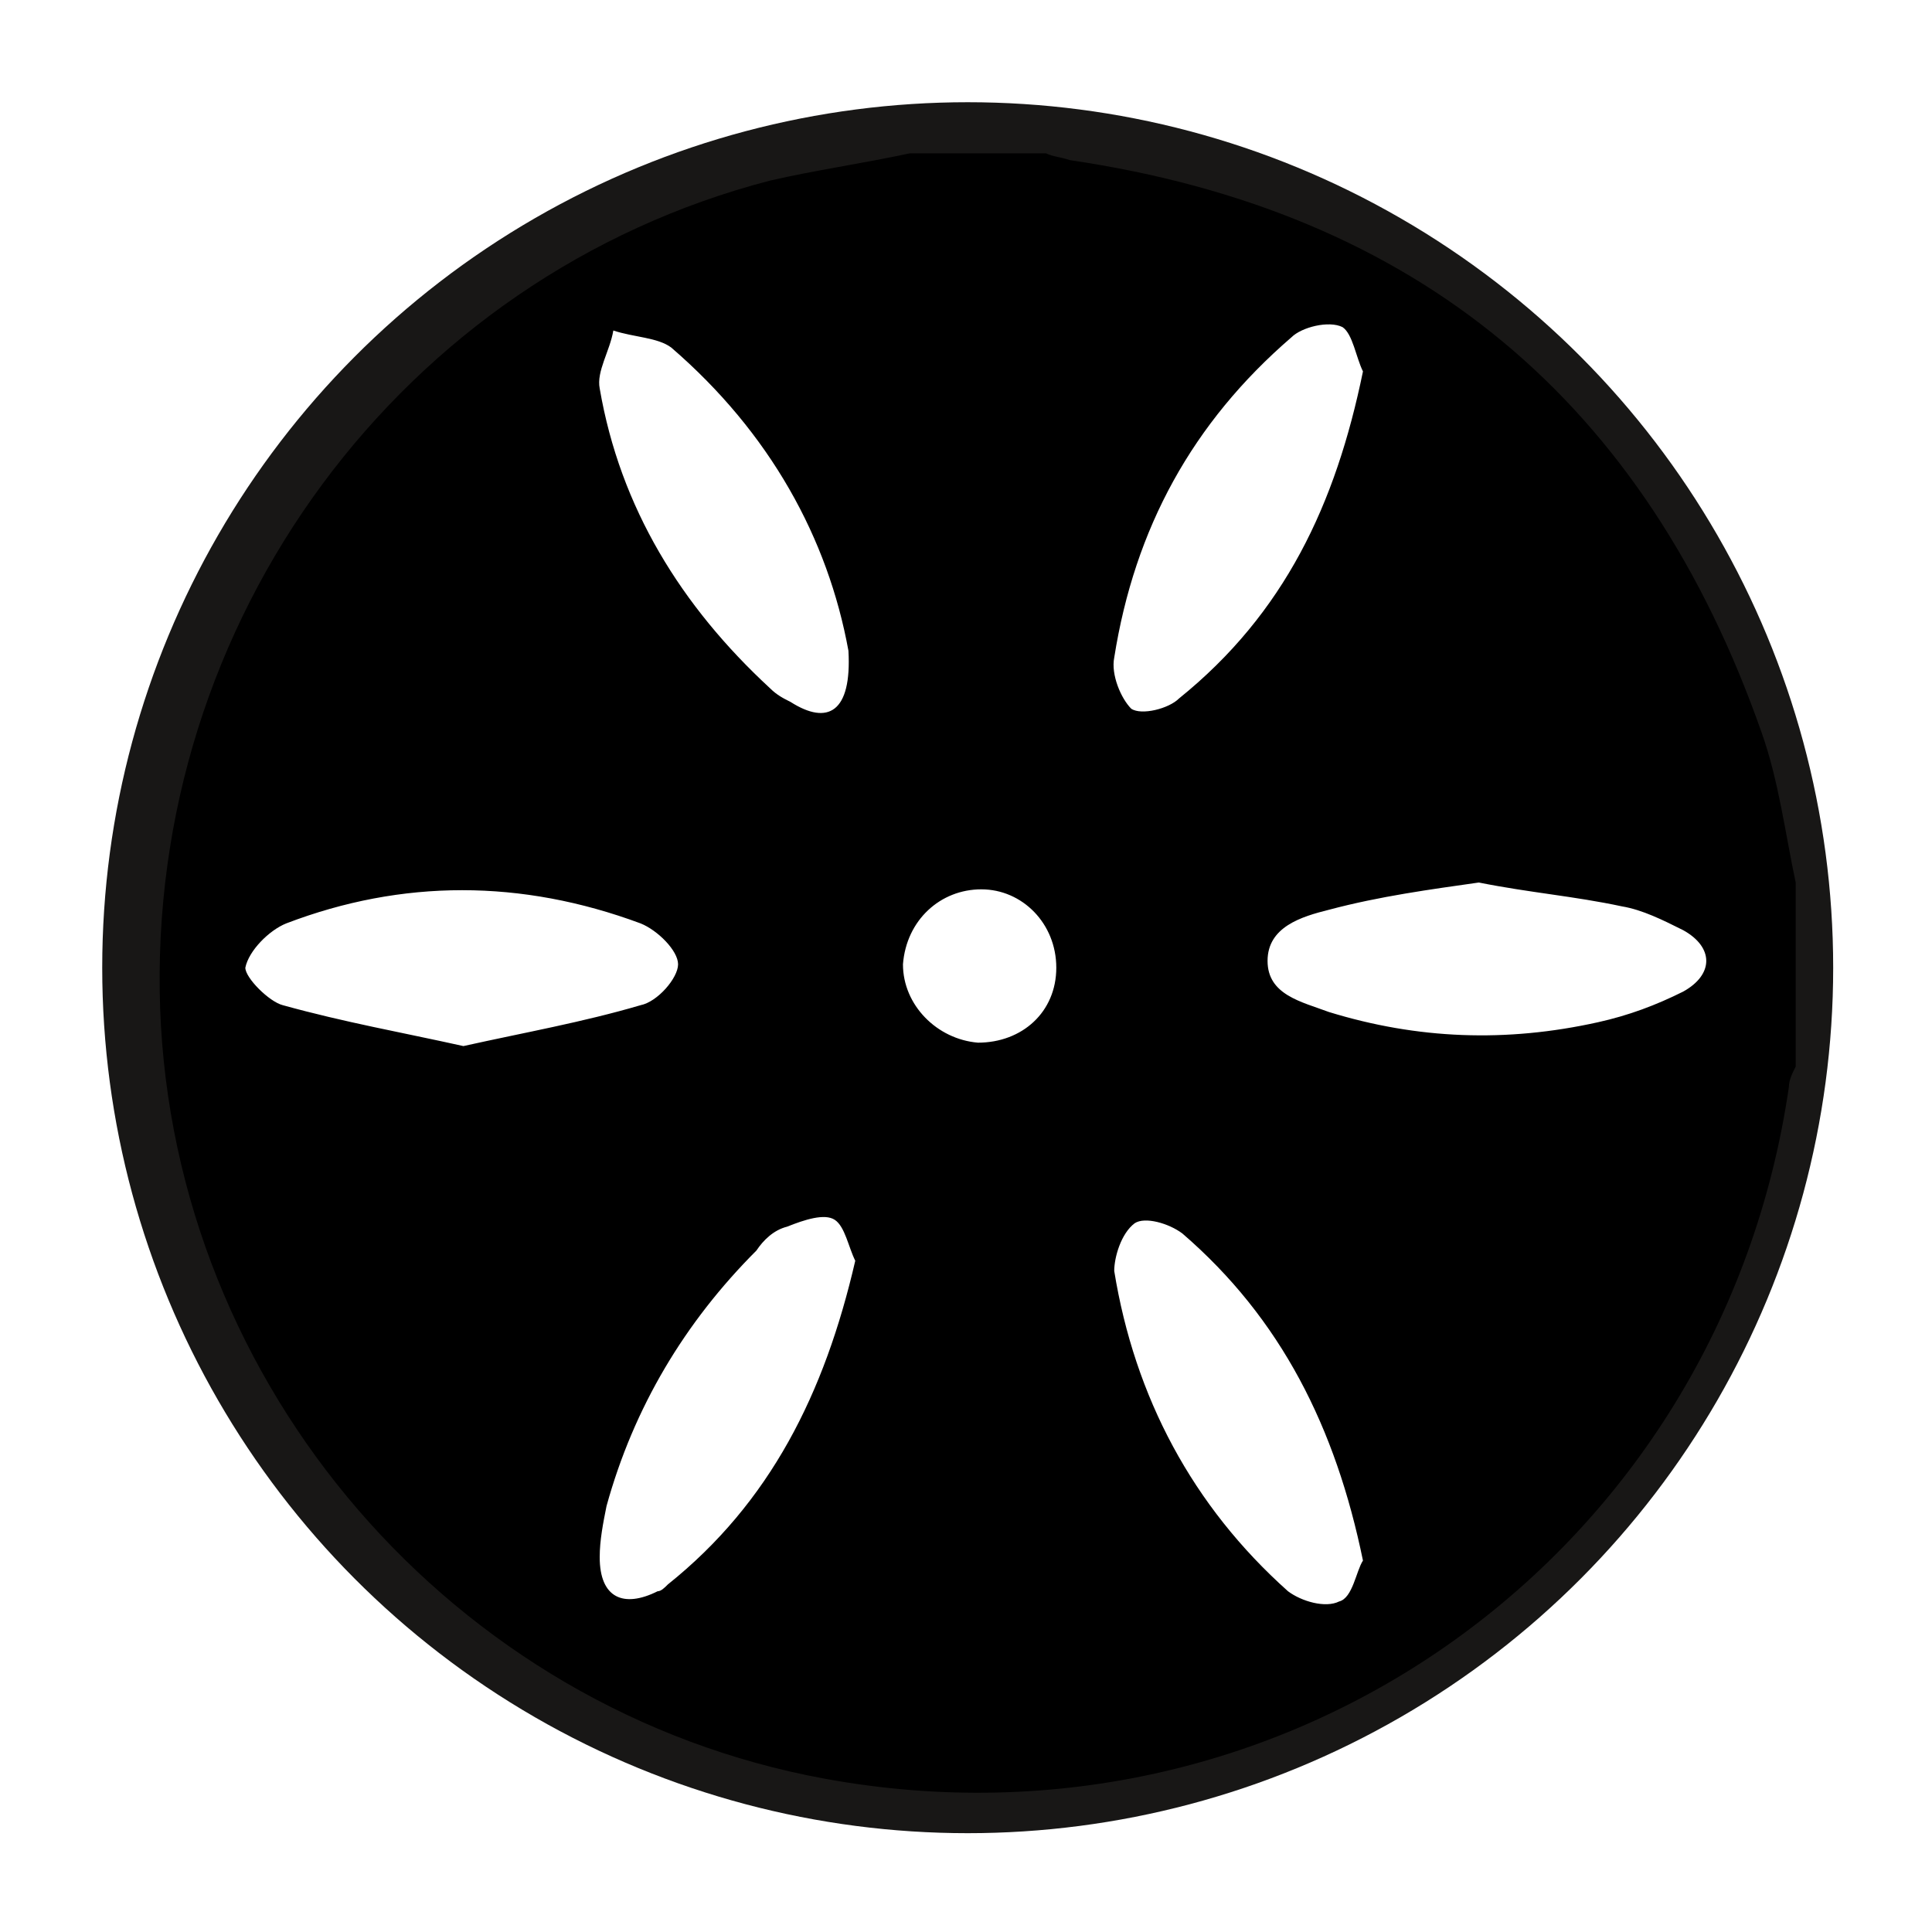 <?xml version="1.0" encoding="utf-8"?>
<!-- Generator: Adobe Illustrator 27.0.1, SVG Export Plug-In . SVG Version: 6.00 Build 0)  -->
<svg version="1.1" id="Layer_1" xmlns="http://www.w3.org/2000/svg" xmlns:xlink="http://www.w3.org/1999/xlink" x="0px" y="0px"
	 viewBox="0 0 56.7 56.7" style="enable-background:new 0 0 56.7 56.7;" xml:space="preserve">
<style type="text/css">
	.st0{fill:none;stroke:#181716;stroke-width:3;stroke-miterlimit:10;}
</style>
<circle class="st0" cx="28.4" cy="28.4" r="23.9"/>
<g>
	<g>
		<path d="M26.7,4.5c1.3,0,2.7,0,4,0c0.2,0.1,0.4,0.1,0.7,0.2c10.2,1.5,16.9,7.1,20.3,16.8c0.5,1.4,0.7,3,1,4.4c0,1.8,0,3.6,0,5.4
			c-0.1,0.2-0.2,0.4-0.2,0.6c-2,13.7-14.7,22.8-28.3,20.3c-10.9-2-19.1-11.5-19.5-22.6C4.3,18.2,11.8,8.1,22.6,5.3
			C23.9,5,25.3,4.8,26.7,4.5z M43.4,25.9c-1.4,0.2-2.9,0.4-4.4,0.8c-0.8,0.2-1.8,0.5-1.8,1.5c0,1,1,1.2,1.8,1.5
			c2.6,0.8,5.2,0.9,7.9,0.3c0.9-0.2,1.7-0.5,2.5-0.9c0.9-0.5,0.9-1.3,0-1.8c-0.6-0.3-1.2-0.6-1.8-0.7C46.2,26.3,44.9,26.2,43.4,25.9
			z M24.9,19.1c-0.6-3.3-2.3-6.4-5.2-8.9c-0.4-0.3-1.1-0.3-1.7-0.5c-0.1,0.6-0.5,1.2-0.4,1.7c0.6,3.5,2.4,6.4,5,8.8
			c0.2,0.2,0.4,0.3,0.6,0.4C24.3,21.3,25,20.9,24.9,19.1z M40,45.8c-0.8-3.9-2.4-7.1-5.3-9.6c-0.4-0.3-1.1-0.5-1.4-0.3
			c-0.4,0.3-0.6,1-0.6,1.4c0.6,3.7,2.3,6.9,5.1,9.4c0.4,0.3,1.1,0.5,1.5,0.3C39.7,46.9,39.8,46.1,40,45.8z M25.1,37
			c-0.2-0.4-0.3-1-0.6-1.2c-0.3-0.2-0.9,0-1.4,0.2c-0.4,0.1-0.7,0.4-0.9,0.7c-2.1,2.1-3.6,4.6-4.4,7.5c-0.1,0.5-0.2,1-0.2,1.5
			c0,1.2,0.7,1.5,1.7,1c0.1,0,0.2-0.1,0.3-0.2C22.6,44.1,24.2,40.9,25.1,37z M40,10.9c-0.2-0.4-0.3-1.1-0.6-1.3
			c-0.4-0.2-1.2,0-1.5,0.3c-2.9,2.5-4.6,5.6-5.2,9.4c-0.1,0.5,0.2,1.2,0.5,1.5c0.3,0.2,1.1,0,1.4-0.3C37.7,18,39.2,14.8,40,10.9z
			 M13.6,30.7c1.8-0.4,3.5-0.7,5.2-1.2c0.5-0.1,1.1-0.8,1.1-1.2c0-0.4-0.6-1-1.1-1.2c-3.5-1.3-7-1.3-10.4,0
			c-0.5,0.2-1.1,0.8-1.2,1.3c0,0.3,0.7,1,1.1,1.1C10.1,30,11.8,30.3,13.6,30.7z M28.8,26.1c-1.2,0-2.2,0.9-2.3,2.2
			c0,1.2,1,2.2,2.2,2.3c1.3,0,2.3-0.9,2.3-2.2C31,27.1,30,26.1,28.8,26.1z"/>
	</g>
</g>
</svg>
